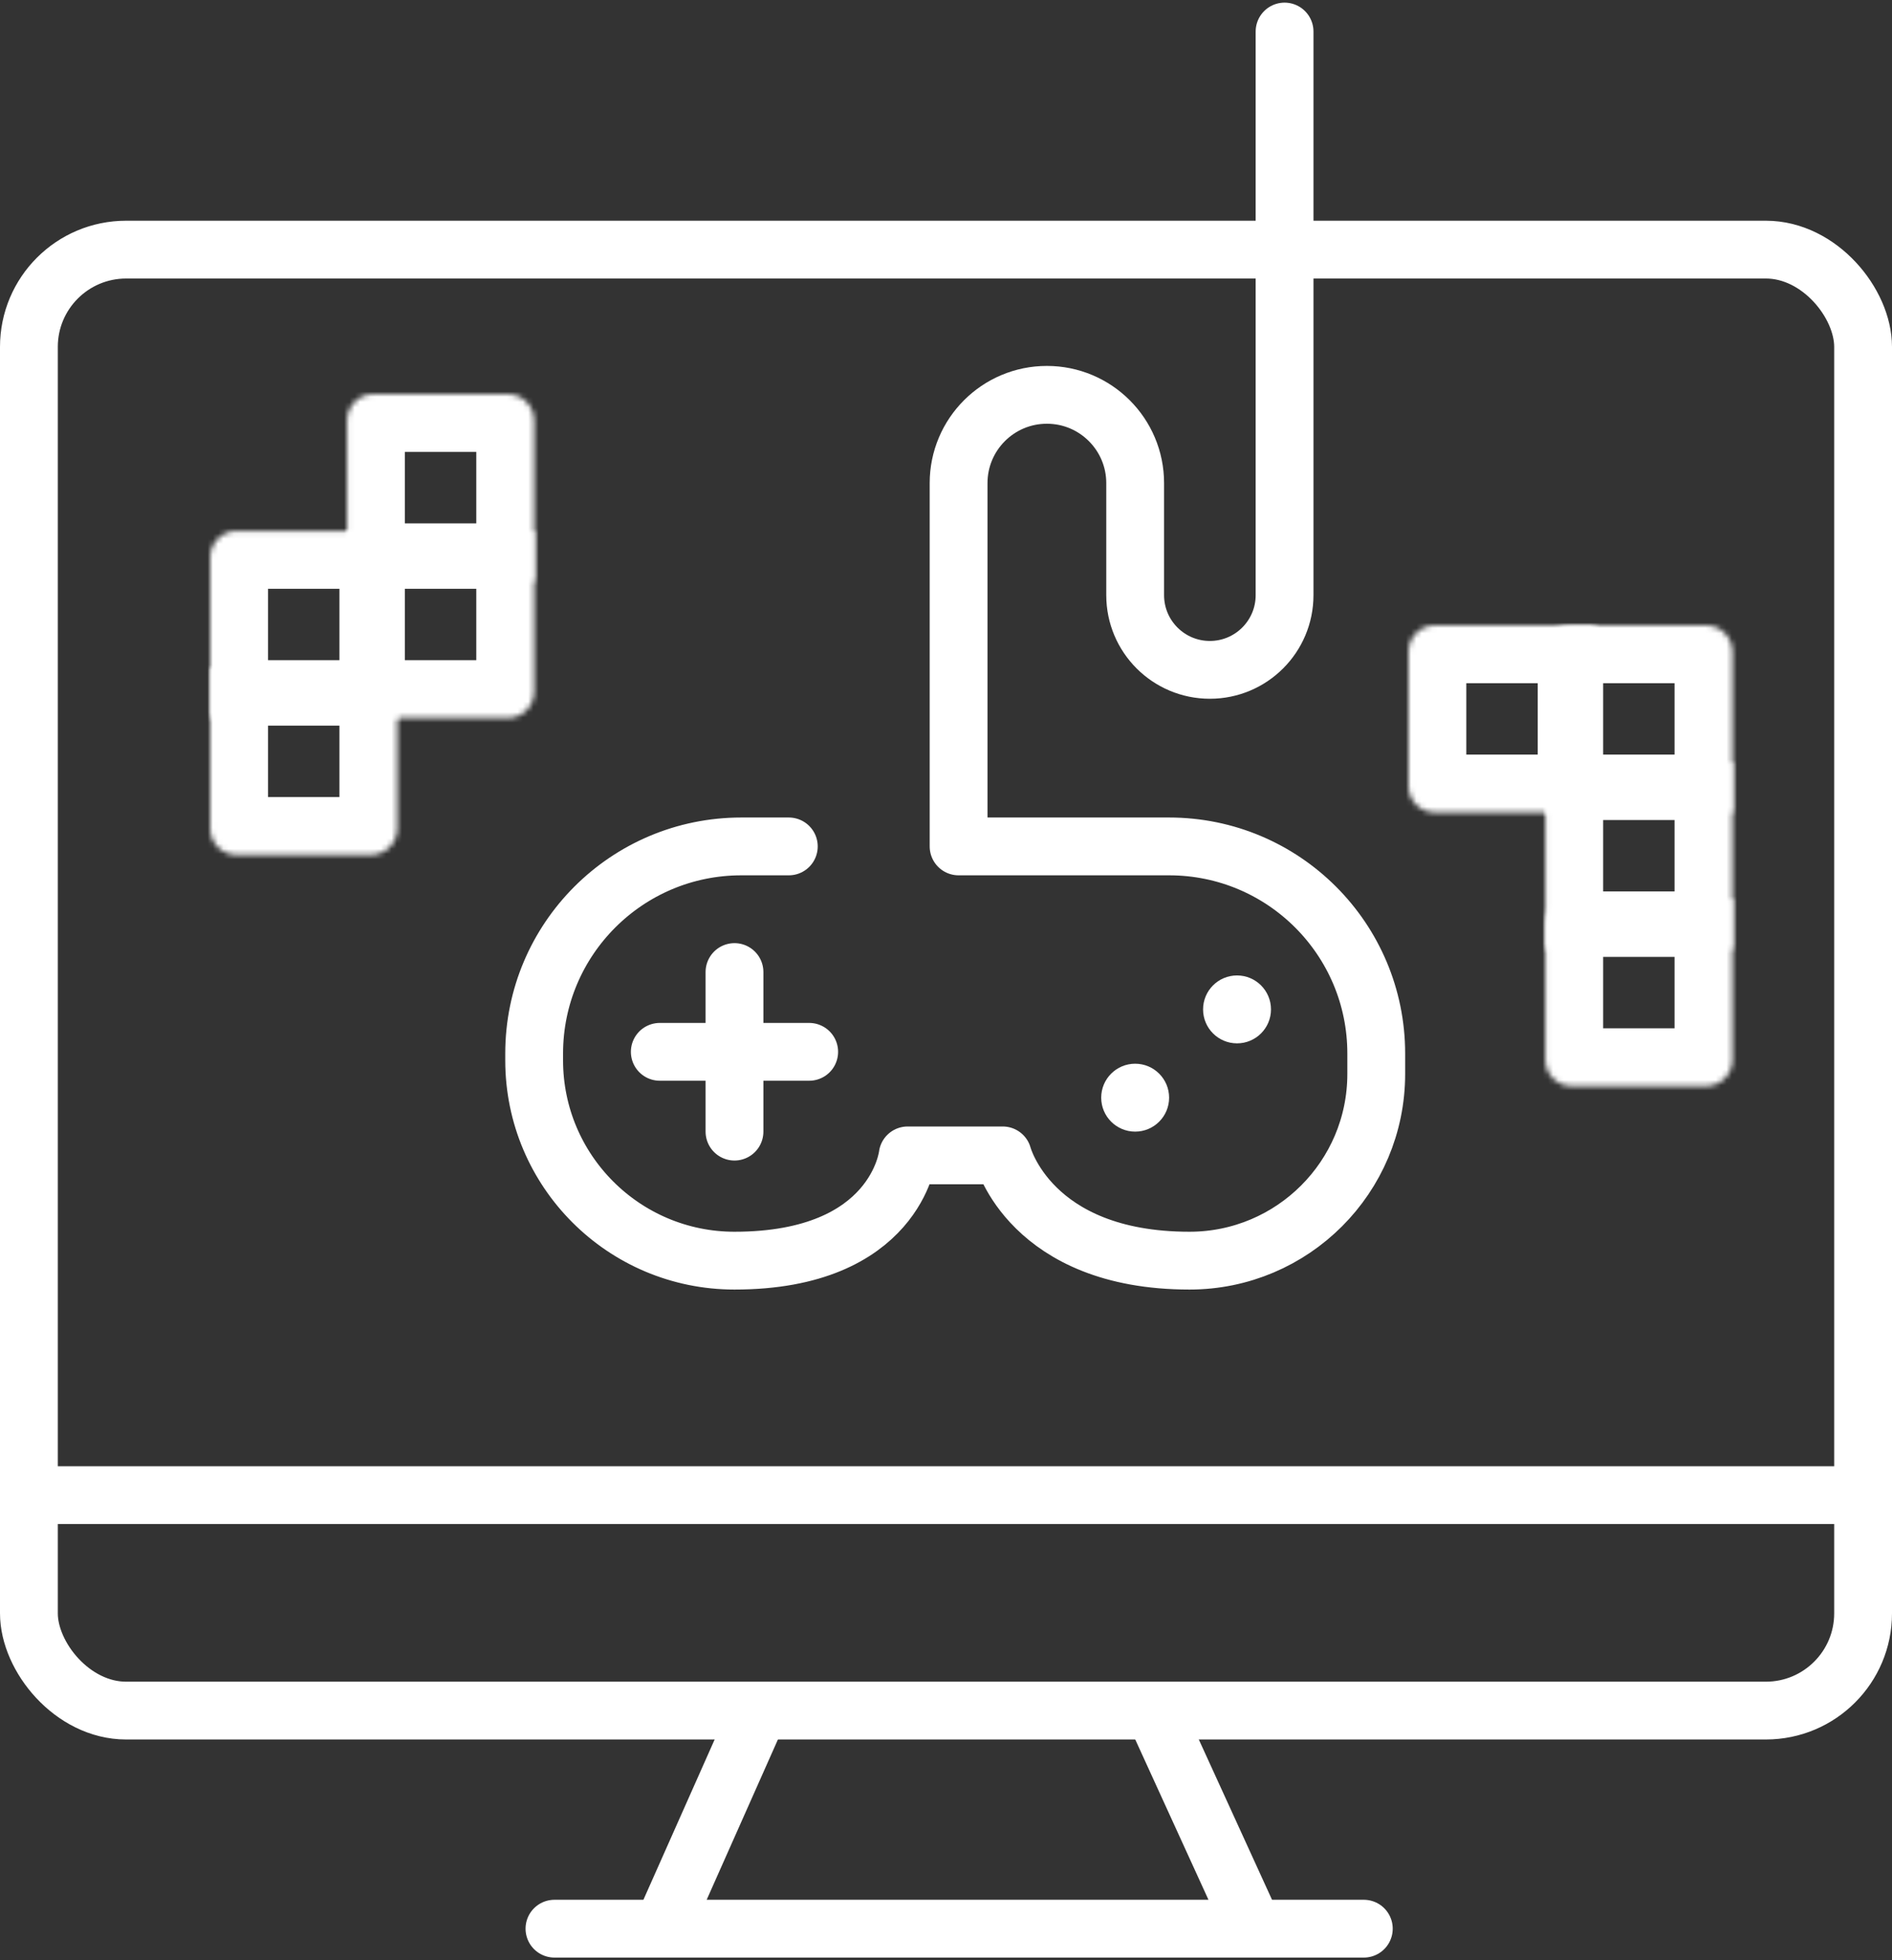 <?xml version="1.0" encoding="UTF-8"?> <svg xmlns="http://www.w3.org/2000/svg" width="360" height="373" viewBox="0 0 360 373" fill="none"><rect x="0" y="0" width="360" height="373" fill="#333333" stroke="none"/> <rect x="5.5" y="47.5" width="349" height="278" rx="18.5" stroke="white" stroke-width="11"></rect> <path d="M7 284.5H350M144 326.5L126 367M220 326.5L238.5 367M259.5 367H105.5" stroke="white" stroke-width="11" stroke-linecap="round" stroke-linejoin="round"></path> <path d="M150.092 161.061H141.047C119.281 161.061 101.636 178.706 101.636 200.472V201.764C101.636 222.817 118.702 239.883 139.755 239.883V239.883C170.5 239.883 172.705 219.854 172.705 219.854H190.796C190.796 219.854 196 239.883 226.33 239.883V239.883C245.956 239.883 261.865 223.974 261.865 204.348V200.472C261.865 178.706 244.22 161.061 222.454 161.061H182.396V91.929C182.396 82.652 189.917 75.131 199.195 75.131V75.131C208.472 75.131 215.993 82.652 215.993 91.929V113.25C215.993 121.1 222.357 127.464 230.207 127.464V127.464C238.057 127.464 244.421 121.1 244.421 113.25V6M139.755 184.966V200.149M139.755 215.332V200.149M139.755 200.149H125.541M139.755 200.149H153.969" stroke="white" stroke-width="11" stroke-linecap="round" stroke-linejoin="round"></path> <circle cx="215.992" cy="208.871" r="6.461" fill="white"></circle> <circle cx="235.376" cy="192.074" r="6.461" fill="white"></circle> <mask id="path-6-inside-1_1325_45" fill="white"> <path d="M40 127.08H75.588V157.668C75.588 160.429 73.349 162.668 70.588 162.668H45C42.239 162.668 40 160.429 40 157.668V127.08Z"></path> </mask> <path d="M40 127.08H75.588V157.668C75.588 160.429 73.349 162.668 70.588 162.668H45C42.239 162.668 40 160.429 40 157.668V127.08Z" stroke="white" stroke-width="22" mask="url(#path-6-inside-1_1325_45)"></path> <mask id="path-7-inside-2_1325_45" fill="white"> <path d="M40 106.039C40 103.278 42.239 101.039 45 101.039H75.588V136.627H40V106.039Z"></path> </mask> <path d="M40 106.039C40 103.278 42.239 101.039 45 101.039H75.588V136.627H40V106.039Z" stroke="white" stroke-width="22" mask="url(#path-7-inside-2_1325_45)"></path> <mask id="path-8-inside-3_1325_45" fill="white"> <path d="M66.04 101.039H101.627V131.627C101.627 134.388 99.389 136.627 96.627 136.627H66.04V101.039Z"></path> </mask> <path d="M66.04 101.039H101.627V131.627C101.627 134.388 99.389 136.627 96.627 136.627H66.04V101.039Z" stroke="white" stroke-width="22" mask="url(#path-8-inside-3_1325_45)"></path> <mask id="path-9-inside-4_1325_45" fill="white"> <rect x="22" y="228" width="35.587" height="35.587" rx="5"></rect> </mask> <rect x="22" y="228" width="35.587" height="35.587" rx="5" stroke="white" stroke-width="22" mask="url(#path-9-inside-4_1325_45)"></rect> <mask id="path-10-inside-5_1325_45" fill="white"> <path d="M66.04 80C66.04 77.239 68.279 75 71.04 75H96.627C99.389 75 101.627 77.239 101.627 80V110.587H66.04V80Z"></path> </mask> <path d="M66.04 80C66.04 77.239 68.279 75 71.04 75H96.627C99.389 75 101.627 77.239 101.627 80V110.587H66.04V80Z" stroke="white" stroke-width="22" mask="url(#path-10-inside-5_1325_45)"></path> <mask id="path-11-inside-6_1325_45" fill="white"> <path d="M294.04 150.039C294.04 147.278 296.279 145.039 299.04 145.039H329.627V180.627H294.04V150.039Z"></path> </mask> <path d="M294.04 150.039C294.04 147.278 296.279 145.039 299.04 145.039H329.627V180.627H294.04V150.039Z" stroke="white" stroke-width="22" mask="url(#path-11-inside-6_1325_45)"></path> <mask id="path-12-inside-7_1325_45" fill="white"> <path d="M294.04 176.08C294.04 173.319 296.279 171.08 299.04 171.08H329.627V201.668C329.627 204.429 327.389 206.668 324.627 206.668H299.04C296.279 206.668 294.04 204.429 294.04 201.668V176.08Z"></path> </mask> <path d="M294.04 176.08C294.04 173.319 296.279 171.08 299.04 171.08H329.627V201.668C329.627 204.429 327.389 206.668 324.627 206.668H299.04C296.279 206.668 294.04 204.429 294.04 201.668V176.08Z" stroke="white" stroke-width="22" mask="url(#path-12-inside-7_1325_45)"></path> <mask id="path-13-inside-8_1325_45" fill="white"> <path d="M294.04 124C294.04 121.239 296.279 119 299.04 119H324.627C327.389 119 329.627 121.239 329.627 124V154.587H294.04V124Z"></path> </mask> <path d="M294.04 124C294.04 121.239 296.279 119 299.04 119H324.627C327.389 119 329.627 121.239 329.627 124V154.587H294.04V124Z" stroke="white" stroke-width="22" mask="url(#path-13-inside-8_1325_45)"></path> <mask id="path-14-inside-9_1325_45" fill="white"> <path d="M268 124C268 121.239 270.239 119 273 119H303.587V154.587H273C270.239 154.587 268 152.349 268 149.587V124Z"></path> </mask> <path d="M268 124C268 121.239 270.239 119 273 119H303.587V154.587H273C270.239 154.587 268 152.349 268 149.587V124Z" stroke="white" stroke-width="22" mask="url(#path-14-inside-9_1325_45)"></path> </svg> 